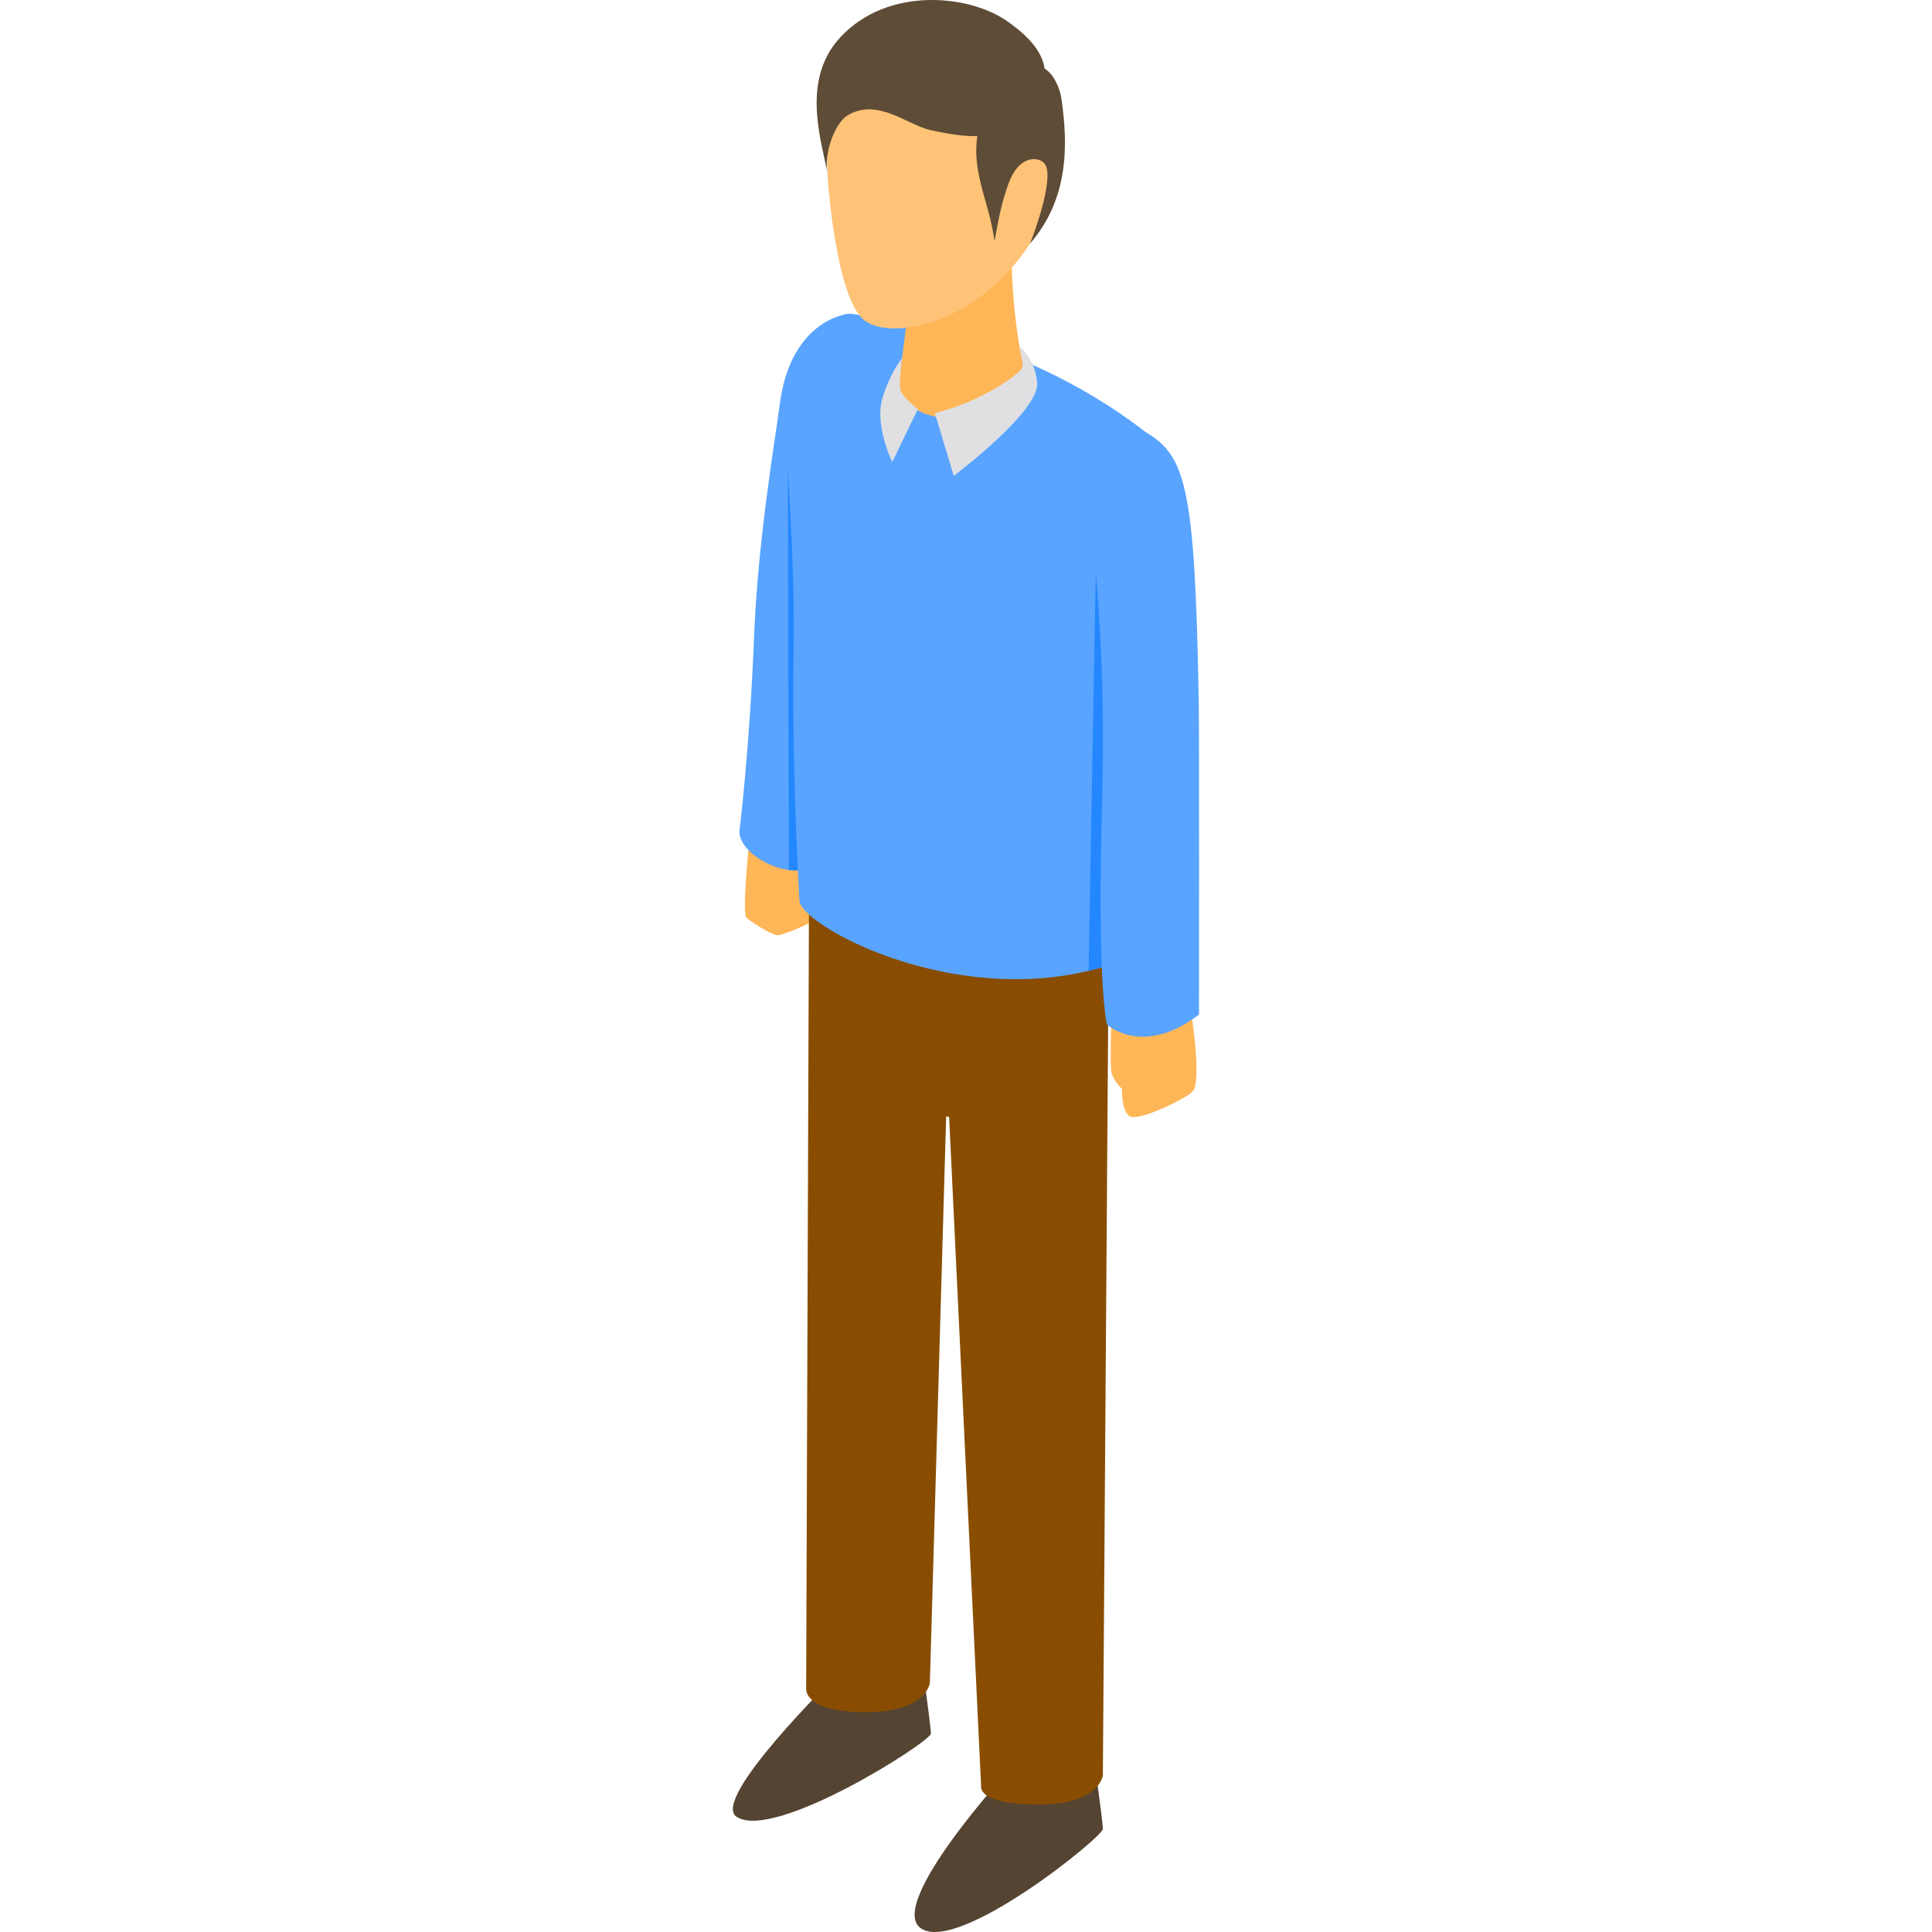 <?xml version="1.0" encoding="iso-8859-1"?>
<!-- Uploaded to: SVG Repo, www.svgrepo.com, Generator: SVG Repo Mixer Tools -->
<svg height="800px" width="800px" version="1.1" id="Layer_1" xmlns="http://www.w3.org/2000/svg" xmlns:xlink="http://www.w3.org/1999/xlink" 
	 viewBox="0 0 511.999 511.999" xml:space="preserve">
<path style="fill:#FFB657;" d="M198.64,222.064c0,0-2.069,19.865-0.835,21.1c1.234,1.234,6.906,4.688,8.265,4.688
	c1.359,0,11.295-3.806,12.454-6.407c0.997-2.238,0.268-7.894-2.567-11.294c-3.254-3.905-2.834-10.769-2.834-10.769L198.64,222.064z"
	/>
<g>
	<path style="fill:#554432;" d="M221.586,444.08c0,0-33.618,32.843-26.325,37.432c10.157,6.39,51.439-19.98,51.439-22.097
		c0-2.116-2.924-22.67-2.924-22.67L221.586,444.08z"/>
	<path style="fill:#554432;" d="M267.155,469.351c0,0-32.451,35.417-23.063,41.706c9.969,6.679,48.179-24.255,48.179-26.371
		s-2.924-22.67-2.924-22.67L267.155,469.351z"/>
</g>
<path style="fill:#884D01;" d="M214.381,240.446l-0.744,207.223c0,0-0.478,6.078,15.726,6.078s17.06-7.752,17.06-7.752
	l4.317-150.115l0.787,0.113l8.482,177.484c0,0-1.002,4.757,15.201,4.757c16.204,0,17.06-7.752,17.06-7.752l1.566-223.022
	L214.381,240.446z"/>
<g>
	<path style="fill:#59A4FF;" d="M225.808,83.192c-2.379-0.252-16.465,2.487-19.185,24.1c-0.98,7.788-5.769,35.39-6.786,61.398
		c-1.165,29.799-3.886,51.653-3.886,51.653c0,6.801,14.661,13.611,19.649,8.623c0.747-0.747,9.265-36.602,9.615-67.029
		C225.662,123.024,242.374,84.945,225.808,83.192z"/>
	<path style="fill:#59A4FF;" d="M211.871,238.917c0,0-2.103-34.856-1.571-66.974c0.446-26.952-2.239-53.56-2.117-60.266
		c0.303-16.625,10.764-28.394,16.879-28.498c0,0,42.783,3.522,78.517,31.316c0,0-3.758,139.269-8.51,140.881
		C255.88,268.671,213.457,246.174,211.871,238.917z"/>
</g>
<path style="fill:#2487FF;" d="M210.3,171.942c0.298-17.978-0.797-35.794-1.524-47.663l0.28,106.293
	c0.823,0.105,1.621,0.123,2.382,0.069C210.853,218.412,209.927,194.51,210.3,171.942z"/>
<path style="fill:#FFB657;" d="M241.585,75.251c0,0-2.251,17.003-3.325,26.346c-0.795,6.912,11.417,11.365,20.751,8.43
	c9.334-2.935,13.104-9.838,13.104-9.838c-4.403-14.826-4.116-36.319-4.116-36.319L241.585,75.251z"/>
<g>
	<path style="fill:#E0E0E2;" d="M270.939,95.629c0,0,0.466,1.523-0.651,2.641c-2.611,2.611-11.594,8.527-22.547,11.222l5.014,16.608
		c0,0,22.472-16.851,22.1-24.499c-0.307-6.311-4.661-9.74-4.661-9.74L270.939,95.629z"/>
	<path style="fill:#E0E0E2;" d="M239.058,94.957c0,0-3.127,3.664-5.23,10.676c-2.104,7.012,2.615,16.83,2.615,16.83l6.798-14.047
		c0,0-4.379-3.283-4.68-5.39C238.259,100.918,239.058,94.957,239.058,94.957z"/>
</g>
<path style="fill:#FEC377;" d="M219.353,47.308c0,0,2.131,31.941,9.81,37.645c7.68,5.705,31.75,0.235,45.138-22.556
	c11.169-19.014,6.508-56.308-17.5-60.262C228.76-2.485,217.671,18.724,219.353,47.308z"/>
<g>
	<path style="fill:#5E4C36;" d="M219.28,45.843c-0.951-5.044,1.844-13.227,5.43-15.326c7.951-4.653,15.81,2.651,21.893,3.968
		c6.826,1.477,14.356,2.863,20.471-0.512c3.096-1.71,5.293-4.617,7.323-7.513c5.668-8.085,1.056-14.932-7.626-20.942
		c-9.987-6.912-31.43-9.195-44.047,4.332C212.235,21.094,217.63,37.089,219.28,45.843z"/>
	<path style="fill:#5E4C36;" d="M263.571,63.87c1.424-8.098,2.244-11.132,3.652-15.089c2.727-7.663,7.75-7.297,9.426-5.621
		c3.033,3.033-2.091,17.419-3.686,21.401c10.393-11.971,10.031-26.332,8.363-38.188c-0.296-2.101-1.063-4.156-2.224-5.932
		c-1.161-1.777-3.076-3.203-5.199-3.206c-1.098-0.001-2.16,0.37-3.18,0.776c-6.563,2.614-9.897,9.183-11.276,15.516
		C256.871,45.369,261.873,51.932,263.571,63.87z"/>
</g>
<path style="fill:#FFB657;" d="M294.528,269.458c0,0-0.371,12.151-0.029,14.469c0.342,2.318,2.843,4.62,2.843,4.62
	s-0.226,5.615,1.95,7.231c2.177,1.617,14.787-4.509,16.722-6.495c2.72-2.791-0.616-22.902-0.616-22.902
	S297.678,259.307,294.528,269.458z"/>
<path style="fill:#59A4FF;" d="M303.58,114.494c0,0-13.305,3.158-13.938,18.993c-0.633,15.836,3.769,30.536,2.365,82.084
	c-1.253,46.043,1.331,55.902,1.331,55.902s9.433,8.873,24.403-2.614c0,0,0.101-73.215-0.055-82.554
	C316.709,128.136,314.102,120.837,303.58,114.494z"/>
<path style="fill:#2487FF;" d="M292.007,215.571c0.903-33.177-0.598-51.081-1.613-63.857l-0.001-0.008l-1.914,105.565
	c1.169-0.28,2.338-0.593,3.504-0.931C291.632,247.816,291.481,234.887,292.007,215.571z"/>
<path style="fill:#FEC377;" d="M264.996,60.468c0,0,2.507-17.612,7.725-17.847c3.679-0.164,5.281,7.437,2.577,13.282
	c-2.704,5.845-10.302,11.295-10.302,11.295L264.996,60.468L264.996,60.468z"/>
</svg>